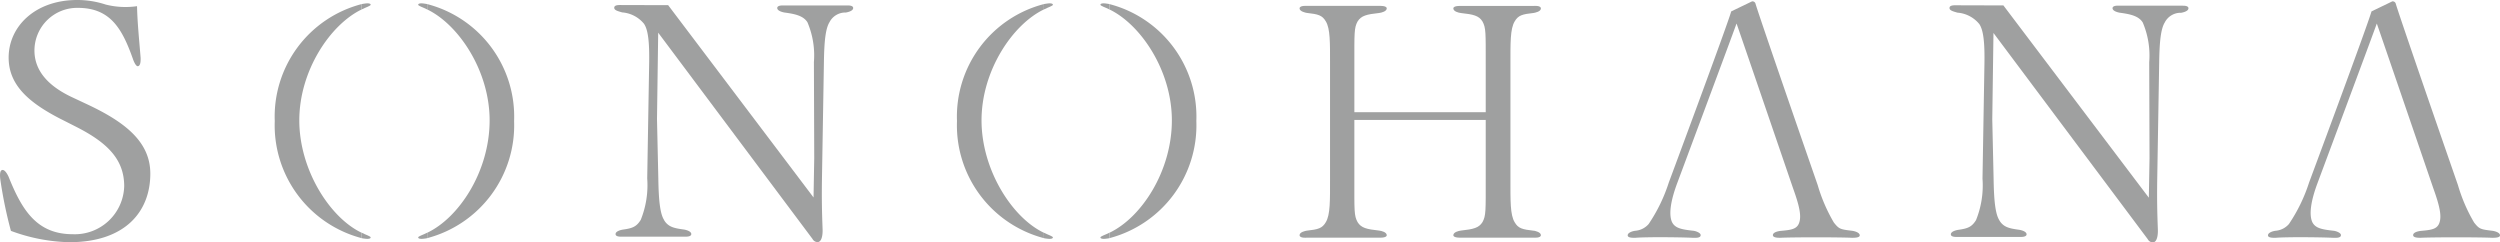<svg xmlns="http://www.w3.org/2000/svg" width="232" height="22.494" viewBox="0 0 232 22.494"><g transform="translate(0.002)"><g transform="translate(-0.002)"><path d="M5.706,11.08C2.7,9.55.8,7.915.8,5.345.8,2.459,3.258,0,7.16,0A8.419,8.419,0,0,1,9.8.421a7.475,7.475,0,0,0,2.915.152c.029,1.5.21,3.242.333,4.8,0,.152.029.73-.251.771-.2.029-.415-.52-.467-.683C11.337,2.669,10.244.73,7.224.73a3.966,3.966,0,0,0-4.03,3.949c0,1.472.777,3.049,3.423,4.311l1.53.718c3.51,1.653,5.8,3.481,5.8,6.408,0,3.481-2.284,6.361-7.535,6.361a16.593,16.593,0,0,1-5.4-1.051,39.969,39.969,0,0,1-.993-4.831c-.012-.14-.088-.759.181-.818s.537.491.6.637c1.232,3.061,2.6,5.321,5.946,5.321a4.586,4.586,0,0,0,4.778-4.451c0-2.43-1.466-3.989-4.41-5.491l-1.414-.718Z" transform="translate(0.002)" fill="#9fa0a0"/><path d="M268.7,2.288c-.391,1.11-5.52,14.854-5.52,14.854-.631,1.711-.748,2.862-.479,3.522.269.6.882.718,1.992.841.21.018.672.181.683.391.018.3-.473.263-.713.263-1.11-.058-4.387-.088-5.345,0-.24,0-.713.012-.713-.228,0-.263.473-.4.713-.426a1.832,1.832,0,0,0,1.232-.625,15.079,15.079,0,0,0,1.869-3.849s5.344-14.351,5.794-15.882L270.14.22a.293.293,0,0,1,.333.239c.572,1.863,5.765,16.81,5.765,16.81a15.225,15.225,0,0,0,1.5,3.475c.479.6.584.631,1.659.759.269.029.742.169.742.426,0,.228-.473.228-.742.228-1.2-.058-5.432-.058-6.635,0-.21,0-.683,0-.683-.245,0-.269.473-.362.683-.391.993-.088,1.542-.152,1.752-.748.24-.66,0-1.647-.572-3.236,0,0-4.836-14.135-5.228-15.245Z" transform="translate(-107.555 -0.091)" fill="#9fa0a0"/><path d="M370.423,2.288c-.391,1.11-5.52,14.854-5.52,14.854-.631,1.711-.748,2.862-.479,3.522.269.6.882.718,1.992.841.21.018.672.181.683.391.018.3-.473.263-.713.263-1.11-.058-4.387-.088-5.345,0-.24,0-.713.012-.713-.228,0-.263.473-.4.713-.426a1.832,1.832,0,0,0,1.232-.625,15.08,15.08,0,0,0,1.869-3.849s5.345-14.351,5.794-15.882L371.86.22a.293.293,0,0,1,.333.239c.572,1.863,5.765,16.81,5.765,16.81a15.225,15.225,0,0,0,1.5,3.475c.479.6.584.631,1.659.759.269.029.742.169.742.426,0,.228-.473.228-.742.228-1.2-.058-5.432-.058-6.635,0-.21,0-.683,0-.683-.245,0-.269.473-.362.683-.391.993-.088,1.542-.152,1.752-.748.239-.66,0-1.647-.572-3.236,0,0-4.836-14.135-5.228-15.245Z" transform="translate(-149.86 -0.091)" fill="#9fa0a0"/><path d="M331.388.874h-6.016s-.508-.029-.514.234c0,.28.537.4.678.421.9.123,1.735.275,2.126.905a7.835,7.835,0,0,1,.6,3.692l.029,8.913-.064,3.656L314.73.851,310.443.839c-.239,0-.713-.035-.713.251,0,.216.269.3.736.432a2.9,2.9,0,0,1,2.027,1.057c.391.572.508,1.741.479,3.633l-.181,10.718a8.6,8.6,0,0,1-.6,3.843c-.391.631-.759.783-1.659.905-.14.023-.683.134-.678.421,0,.263.514.234.514.234h6s.508.023.514-.239c0-.28-.537-.4-.678-.421-.9-.123-1.449-.228-1.84-.859V20.8c-.4-.6-.514-1.98-.543-3.873l-.123-5.5.111-8.02,14.316,19.135a.549.549,0,0,0,.461.3c.543,0,.479-1.18.479-1.18-.058-1.589-.088-2.722-.058-4.737l.181-10.8c.029-1.892.146-3.125.537-3.721V2.393a1.653,1.653,0,0,1,1.5-.859c.14-.023.683-.134.678-.421,0-.263-.514-.234-.514-.234Z" transform="translate(-128.815 -0.348)" fill="#9fa0a0"/><path d="M119.243.84h-6.016s-.508-.029-.514.234c0,.28.537.4.678.421.9.123,1.735.275,2.126.905a7.836,7.836,0,0,1,.6,3.692L116.147,15l-.064,3.656L102.59.811,98.3.8c-.239,0-.713-.035-.713.251,0,.216.269.3.736.432a2.9,2.9,0,0,1,2.027,1.057c.391.572.508,1.741.479,3.633l-.181,10.718a8.6,8.6,0,0,1-.6,3.843c-.391.631-.759.783-1.659.905-.14.023-.683.134-.678.421,0,.263.514.234.514.234h6s.508.023.514-.239c0-.28-.537-.4-.678-.421-.9-.123-1.449-.228-1.84-.859v-.018c-.4-.6-.514-1.98-.543-3.873l-.123-5.5.111-8.02L115.983,22.5a.549.549,0,0,0,.461.3c.543,0,.479-1.18.479-1.18-.058-1.589-.088-2.722-.058-4.737l.181-10.8c.029-1.892.146-3.125.537-3.721V2.353a1.653,1.653,0,0,1,1.5-.859c.14-.023.683-.134.678-.421,0-.263-.514-.234-.514-.234Z" transform="translate(-40.586 -0.332)" fill="#9fa0a0"/><path d="M228.206,21.8c-1.081-.123-1.449-.216-1.781-.789-.421-.689-.391-2.009-.391-4.024V6.4h0c0-2.009-.029-3.329.391-4.024.333-.572.7-.672,1.781-.789.088-.018.654-.117.654-.415s-.654-.234-.654-.234h-6.758s-.718-.041-.713.234.473.4.713.426c1.139.123,1.659.239,1.992.783.327.6.3,1.046.3,3.954h0V10.8h-12.19V6.4h0c0-2.973-.029-3.423.3-4.024.333-.537.847-.66,1.992-.783.24-.029.707-.152.713-.426s-.713-.234-.713-.234h-6.723s-.654-.053-.654.234.567.4.654.415c1.081.123,1.449.216,1.782.789.415.683.391,1.98.391,3.954h0V16.981c0,2.009.029,3.329-.391,4.024-.333.572-.7.672-1.782.789-.088.018-.654.117-.654.415s.654.234.654.234h6.723s.718.041.713-.234-.473-.4-.713-.426c-1.139-.123-1.659-.239-1.992-.783-.333-.6-.3-1.051-.3-4.024V11.514h12.19v5.461c0,2.973.029,3.423-.3,4.024-.333.537-.847.66-1.992.783-.239.029-.707.152-.713.426s.713.234.713.234h6.758s.654.053.654-.234-.567-.4-.654-.415Z" transform="translate(-85.865 -0.387)" fill="#9fa0a0"/><g transform="translate(25.497 0.308)"><path d="M51.716,1.146c-2.909,1.4-5.788,5.683-5.788,10.292s2.856,9.048,5.788,10.432v.5A10.825,10.825,0,0,1,43.65,11.5,10.787,10.787,0,0,1,51.716.65Z" transform="translate(-43.65 -0.578)" fill="#9fa0a0"/><path d="M57.46.6s.812-.193.835.053c.012.111-.426.234-.835.444" transform="translate(-49.394 -0.527)" fill="#9fa0a0"/><path d="M57.46,37.478s.812.181.835-.064c.012-.111-.426-.234-.835-.444" transform="translate(-49.394 -15.683)" fill="#9fa0a0"/><g transform="translate(13.311)"><path d="M67.87,1.146c2.909,1.4,5.794,5.683,5.794,10.292,0,4.76-2.862,9.048-5.794,10.432v.5A10.826,10.826,0,0,0,75.936,11.5,10.787,10.787,0,0,0,67.87.65v.5Z" transform="translate(-67.035 -0.578)" fill="#9fa0a0"/><path d="M67.275.6s-.812-.193-.835.053c-.012.111.426.234.835.444" transform="translate(-66.44 -0.527)" fill="#9fa0a0"/><path d="M67.275,37.478s-.812.181-.835-.064c-.012-.111.426-.234.835-.444" transform="translate(-66.44 -15.683)" fill="#9fa0a0"/></g></g><g transform="translate(88.808 0.308)"><path d="M160.106,1.146c-2.909,1.4-5.788,5.683-5.788,10.292s2.856,9.048,5.788,10.432v.5A10.826,10.826,0,0,1,152.04,11.5,10.787,10.787,0,0,1,160.106.65v.5Z" transform="translate(-152.04 -0.578)" fill="#9fa0a0"/><path d="M165.85.6s.812-.193.835.053c.012.111-.426.234-.835.444" transform="translate(-157.784 -0.527)" fill="#9fa0a0"/><path d="M165.85,37.478s.812.181.835-.064c.012-.111-.426-.234-.835-.444" transform="translate(-157.784 -15.683)" fill="#9fa0a0"/><g transform="translate(13.311)"><path d="M176.26,1.146c2.909,1.4,5.794,5.683,5.794,10.292,0,4.76-2.862,9.048-5.794,10.432v.5A10.826,10.826,0,0,0,184.326,11.5,10.787,10.787,0,0,0,176.26.65v.5Z" transform="translate(-175.424 -0.578)" fill="#9fa0a0"/><path d="M175.665.6s-.812-.193-.835.053c-.012.111.426.234.835.444" transform="translate(-174.83 -0.527)" fill="#9fa0a0"/><path d="M175.665,37.478s-.812.181-.835-.064c-.012-.111.426-.234.835-.444" transform="translate(-174.83 -15.683)" fill="#9fa0a0"/></g></g></g></g></svg>